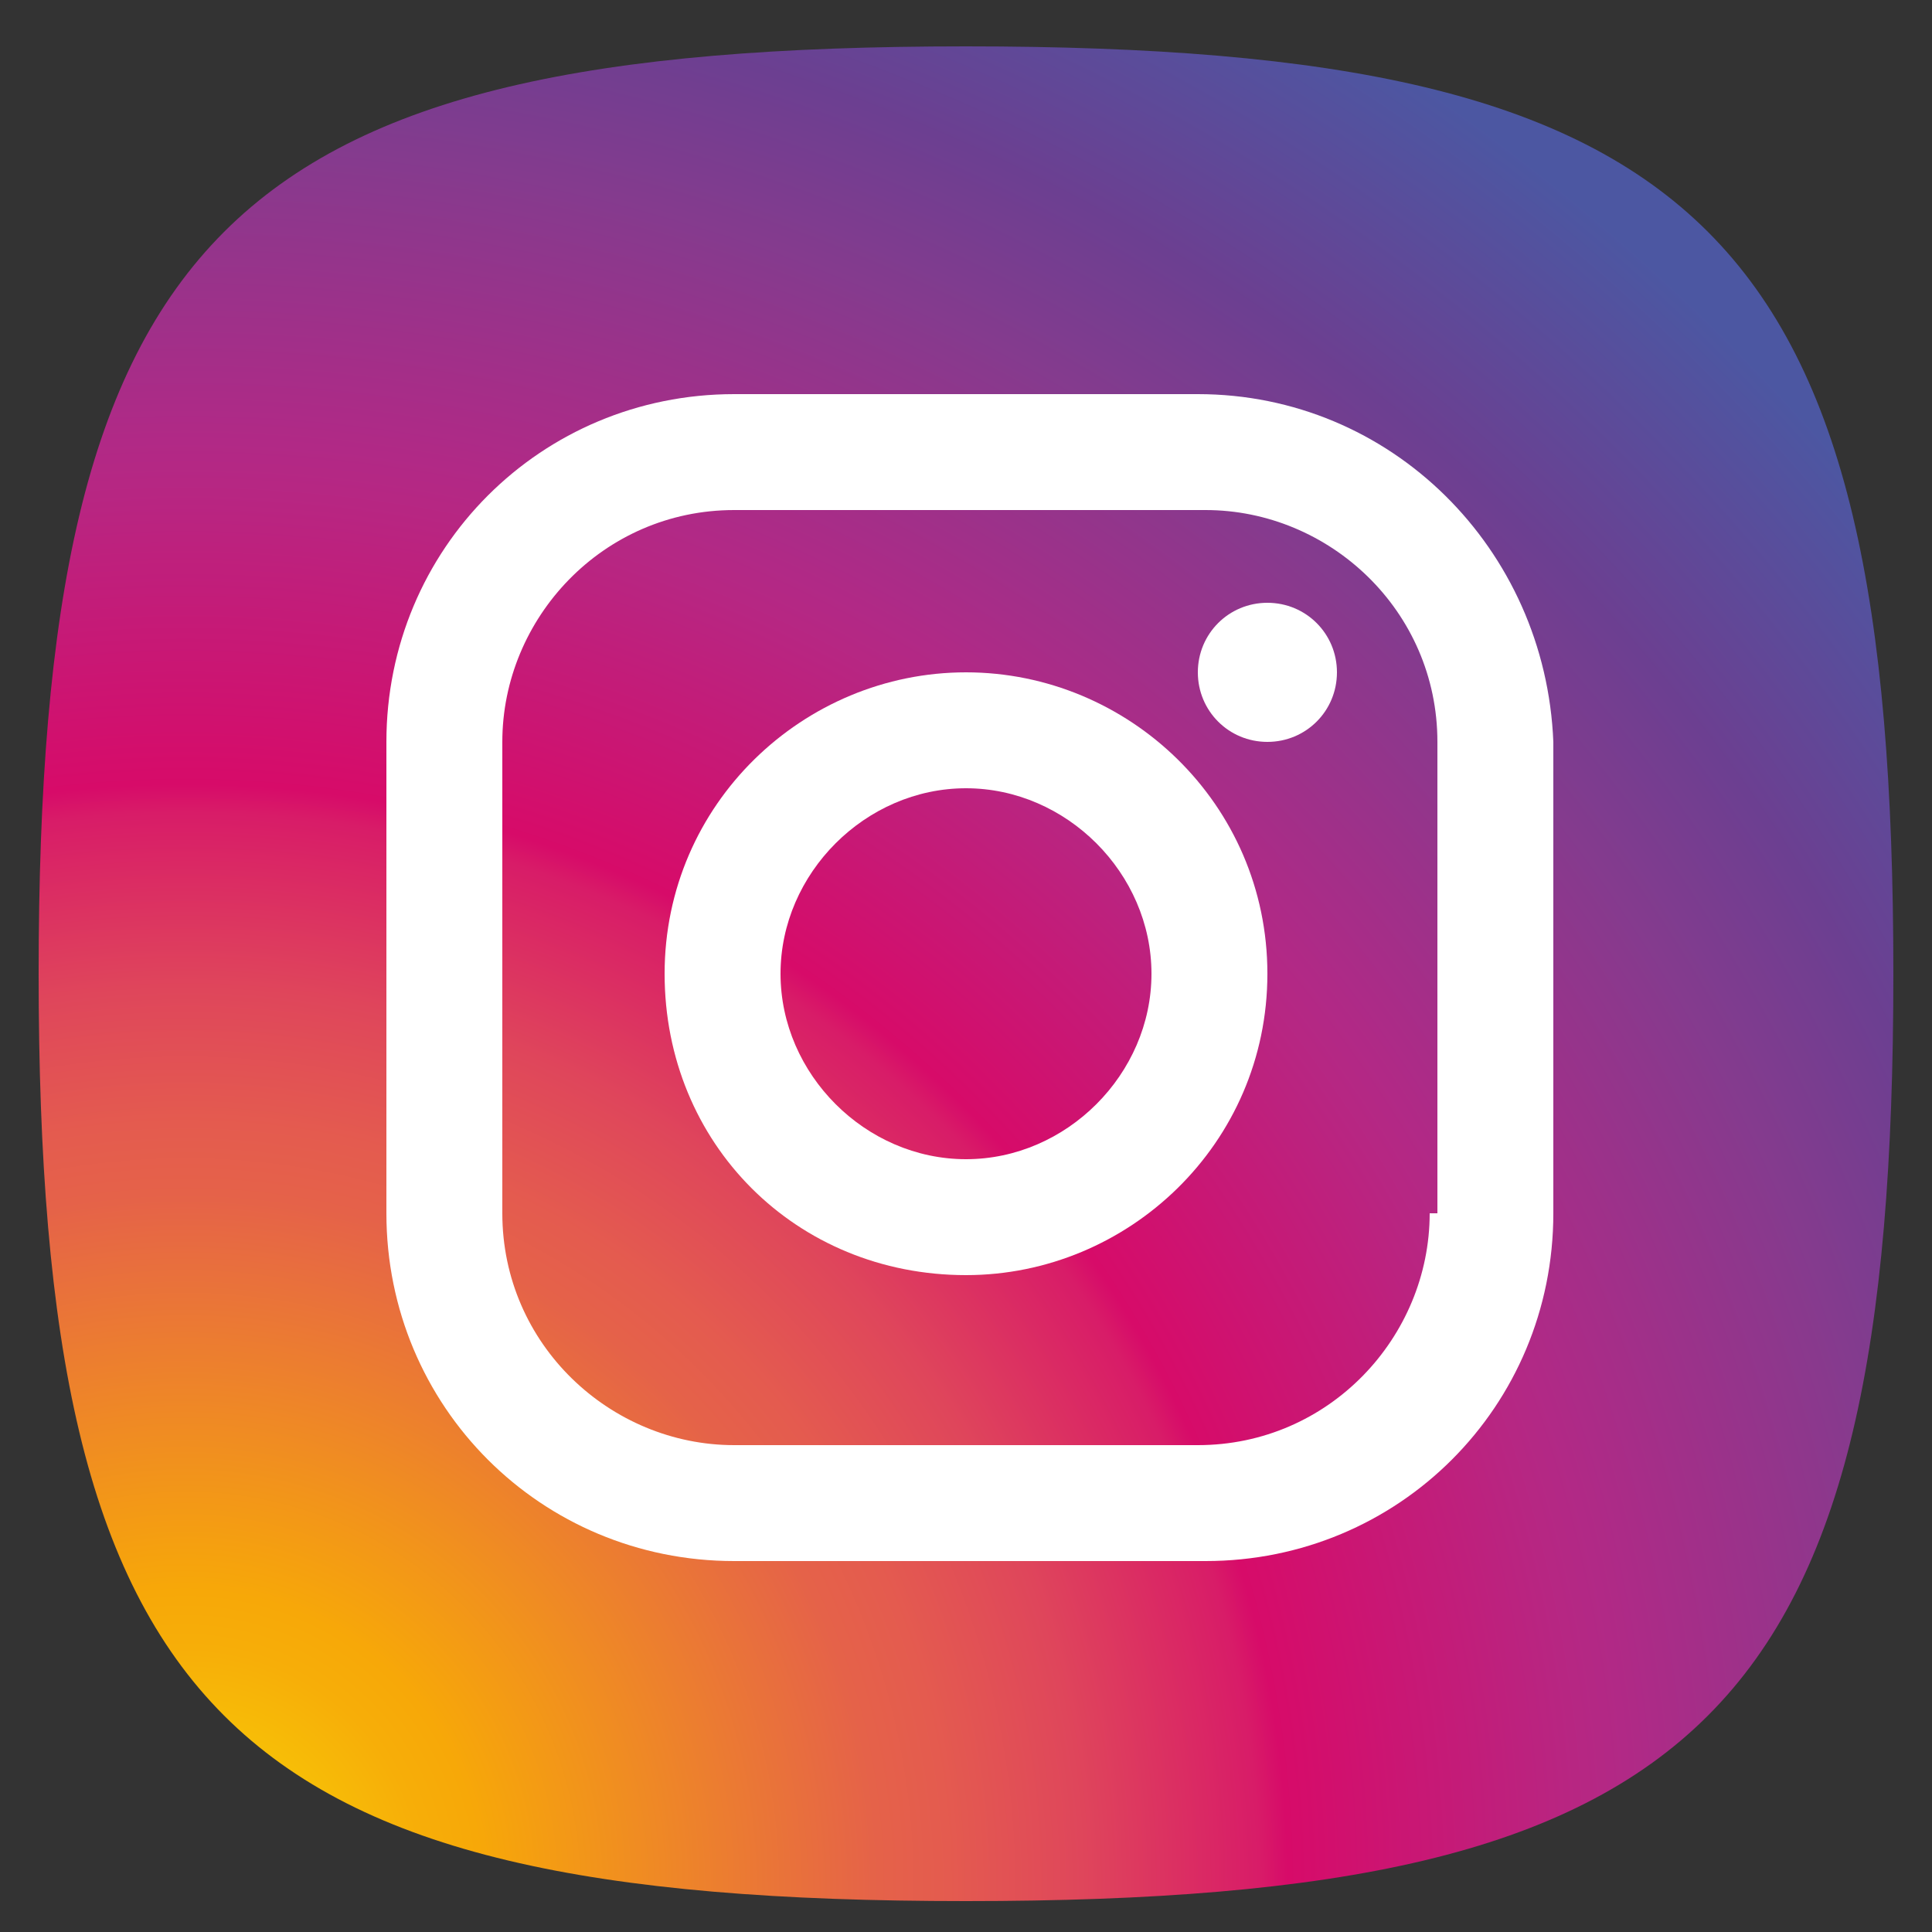 <?xml version="1.0" encoding="utf-8"?>
<!-- Generator: Adobe Illustrator 24.1.1, SVG Export Plug-In . SVG Version: 6.00 Build 0)  -->
<svg version="1.1" id="Livello_1" xmlns="http://www.w3.org/2000/svg" xmlns:xlink="http://www.w3.org/1999/xlink" x="0px" y="0px"
	 width="25px" height="25px" viewBox="0 0 25 25" style="enable-background:new 0 0 25 25;" xml:space="preserve">
<rect x="0" y="0" width="25" height="25" fill="#333333" stroke="none"/>
<style type="text/css">
	.st0{fill:url(#SVGID_1_);}
	.st1{fill:#FFFFFF;}
</style>
<g>
	<g>
		<g>
			
				<radialGradient id="SVGID_1_" cx="1.972" cy="9.079933e-02" r="29.496" gradientTransform="matrix(0.96 0 0 -0.96 0.5 24.505)" gradientUnits="userSpaceOnUse">
				<stop  offset="0" style="stop-color:#F7E004"/>
				<stop  offset="1.740237e-02" style="stop-color:#F7D706"/>
				<stop  offset="6.856152e-02" style="stop-color:#F7BF07"/>
				<stop  offset="0.109" style="stop-color:#F7AE08"/>
				<stop  offset="0.135" style="stop-color:#F7A808"/>
				<stop  offset="0.317" style="stop-color:#E56249"/>
				<stop  offset="0.349" style="stop-color:#E45B4F"/>
				<stop  offset="0.41" style="stop-color:#DF465B"/>
				<stop  offset="0.491" style="stop-color:#D81C68"/>
				<stop  offset="0.504" style="stop-color:#D70B69"/>
				<stop  offset="0.642" style="stop-color:#B62783"/>
				<stop  offset="0.661" style="stop-color:#B12986"/>
				<stop  offset="0.798" style="stop-color:#843B8E"/>
				<stop  offset="0.871" style="stop-color:#6C3F91"/>
				<stop  offset="1" style="stop-color:#4C57A2"/>
			</radialGradient>
			<path class="st0" d="M12.5,0.6c-9.6,0-12,2.4-12,12s2.4,12,12,12s12-2.4,12-12S22.1,0.6,12.5,0.6z"/>
		</g>
	</g>
	<g>
		<path class="st1" d="M15.5,5.1h-6C7,5.1,5,7.1,5,9.6v6.1c0,2.5,2,4.5,4.5,4.5h6.1c2.5,0,4.5-2,4.5-4.5V9.6C20,7.1,18,5.1,15.5,5.1
			z M18.5,15.7c0,1.6-1.3,3-3,3h-6c-1.6,0-3-1.3-3-3V9.6c0-1.6,1.3-3,3-3h6.1c1.6,0,3,1.3,3,3v6.1H18.5z"/>
		<path class="st1" d="M12.5,8.7c-2.1,0-3.9,1.7-3.9,3.9s1.7,3.9,3.9,3.9c2.1,0,3.9-1.7,3.9-3.9S14.6,8.7,12.5,8.7z M12.5,15
			c-1.3,0-2.4-1.1-2.4-2.4s1.1-2.4,2.4-2.4s2.4,1.1,2.4,2.4S13.8,15,12.5,15z"/>
		<path class="st1" d="M16.4,7.8c-0.5,0-0.9,0.4-0.9,0.9s0.4,0.9,0.9,0.9s0.9-0.4,0.9-0.9S16.9,7.8,16.4,7.8z"/>
	</g>
</g>
</svg>
